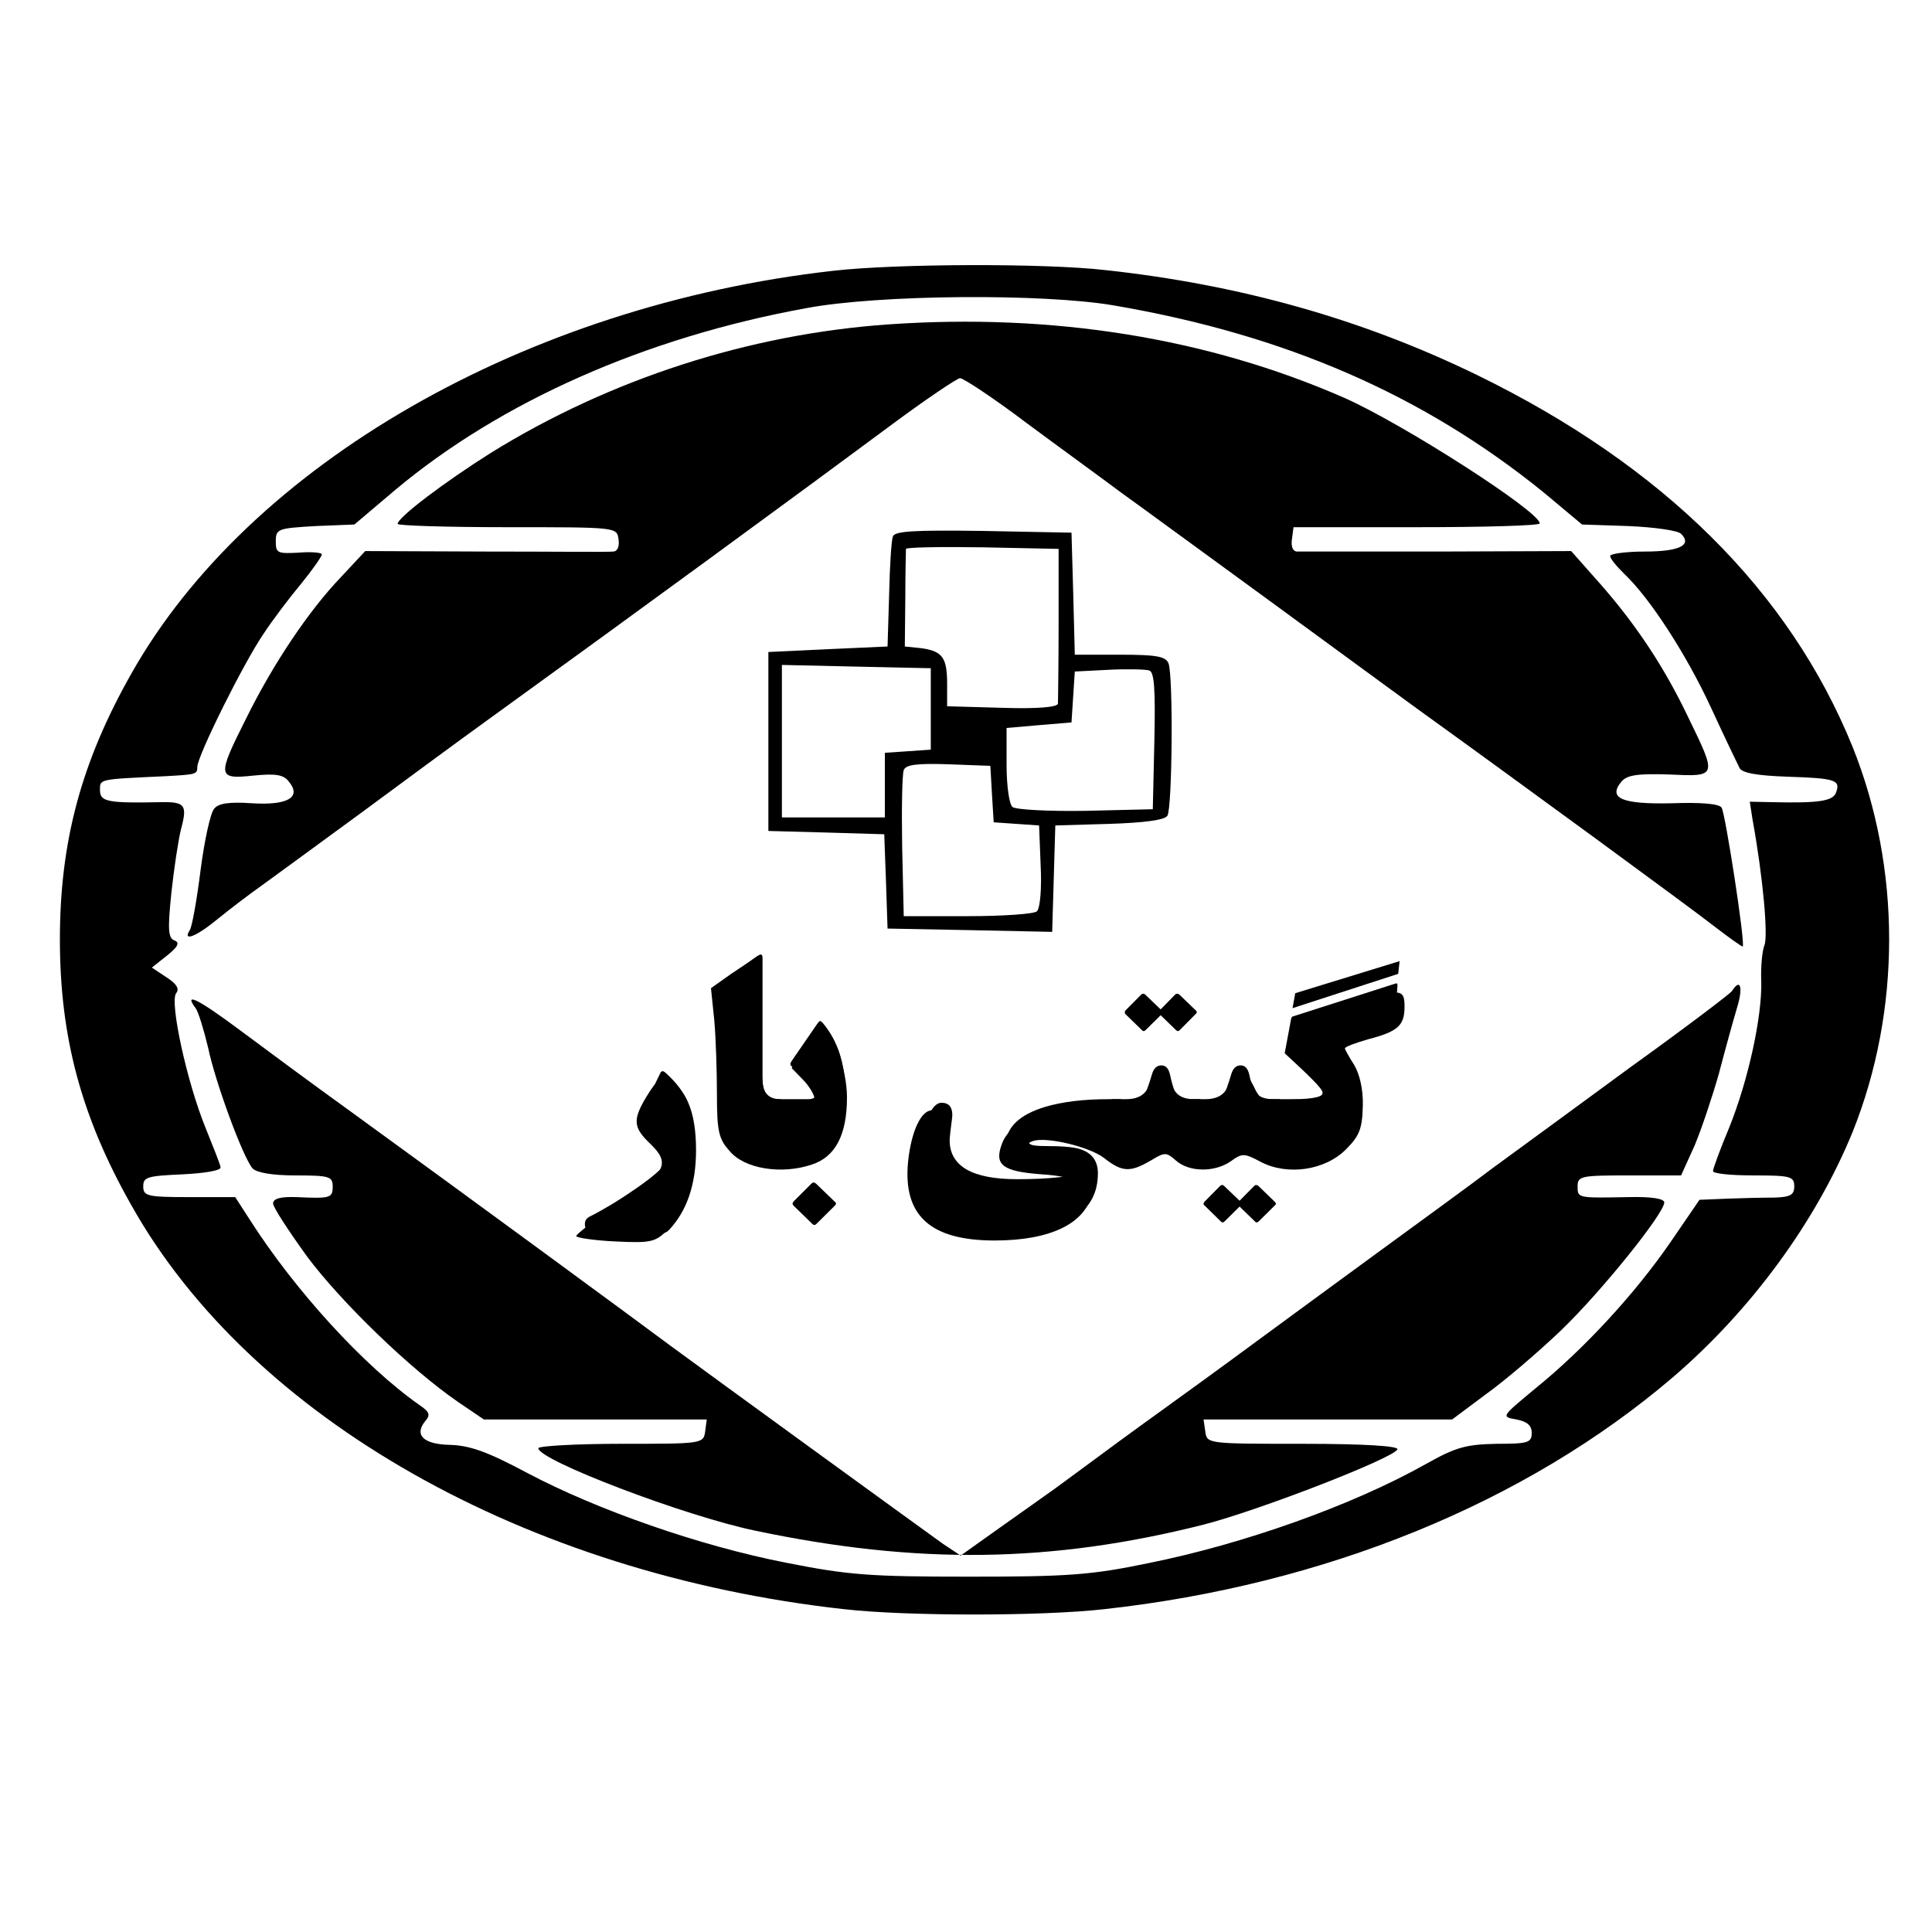 <svg xmlns="http://www.w3.org/2000/svg" xmlns:xlink="http://www.w3.org/1999/xlink" width="64" zoomAndPan="magnify" viewBox="0 0 48 48" height="64" preserveAspectRatio="xMidYMid meet" version="1.0"><path fill="#000000" d="M 20.707 6.727 C 13.066 7.586 6.195 11.535 3.262 16.738 C 2.012 18.945 1.488 20.926 1.488 23.34 C 1.488 25.75 2.012 27.734 3.262 29.941 C 6.234 35.238 13.066 39.105 20.973 39.98 C 22.535 40.156 25.871 40.156 27.43 39.98 C 32.93 39.375 37.918 37.328 41.551 34.227 C 43.5 32.559 45.113 30.359 46.027 28.125 C 47.238 25.105 47.238 21.574 46.027 18.555 C 44.457 14.688 41.32 11.574 36.711 9.324 C 33.844 7.926 30.805 7.074 27.469 6.711 C 25.938 6.535 22.238 6.551 20.707 6.727 Z M 27.66 7.586 C 31.934 8.316 35.363 9.812 38.352 12.234 L 39.305 13.031 L 40.461 13.07 C 41.105 13.098 41.684 13.18 41.766 13.262 C 42.047 13.543 41.727 13.703 40.863 13.703 C 40.395 13.703 40.004 13.758 40.004 13.812 C 40.004 13.879 40.164 14.07 40.355 14.258 C 40.984 14.852 41.887 16.238 42.504 17.57 C 42.84 18.301 43.164 18.973 43.219 19.082 C 43.285 19.203 43.637 19.27 44.414 19.297 C 45.613 19.336 45.734 19.379 45.613 19.699 C 45.531 19.902 45.18 19.957 44.051 19.93 L 43.473 19.918 L 43.539 20.348 C 43.809 21.832 43.93 23.258 43.836 23.488 C 43.781 23.621 43.742 24.027 43.758 24.379 C 43.781 25.254 43.434 26.844 42.961 28.016 C 42.734 28.555 42.559 29.039 42.559 29.094 C 42.559 29.16 43.016 29.203 43.566 29.203 C 44.48 29.203 44.578 29.227 44.578 29.473 C 44.578 29.688 44.48 29.742 44.078 29.754 C 43.797 29.754 43.273 29.766 42.895 29.781 L 42.223 29.809 L 41.496 30.871 C 40.621 32.141 39.359 33.512 38.16 34.484 C 37.301 35.199 37.285 35.199 37.676 35.266 C 37.945 35.32 38.055 35.414 38.055 35.602 C 38.055 35.844 37.961 35.871 37.18 35.871 C 36.426 35.887 36.172 35.953 35.43 36.371 C 33.59 37.406 30.887 38.363 28.531 38.836 C 27.105 39.133 26.516 39.172 24.094 39.172 C 21.605 39.172 21.082 39.133 19.523 38.824 C 17.383 38.406 14.84 37.516 13.105 36.598 C 12.125 36.074 11.68 35.914 11.195 35.898 C 10.523 35.887 10.281 35.656 10.566 35.305 C 10.699 35.156 10.672 35.078 10.43 34.914 C 9.047 33.945 7.336 32.07 6.207 30.305 L 5.844 29.742 L 4.703 29.742 C 3.652 29.742 3.559 29.715 3.559 29.473 C 3.559 29.242 3.664 29.215 4.539 29.176 C 5.09 29.148 5.496 29.082 5.48 29 C 5.469 28.918 5.293 28.488 5.105 28.016 C 4.648 26.898 4.203 24.875 4.379 24.672 C 4.461 24.566 4.391 24.445 4.137 24.281 L 3.773 24.039 L 4.148 23.742 C 4.418 23.527 4.473 23.422 4.34 23.367 C 4.176 23.312 4.164 23.098 4.258 22.18 C 4.324 21.562 4.434 20.848 4.5 20.59 C 4.66 19.996 4.594 19.918 3.988 19.93 C 2.672 19.957 2.484 19.918 2.484 19.633 C 2.484 19.352 2.43 19.363 4.098 19.285 C 4.863 19.242 4.902 19.242 4.902 19.055 C 4.902 18.785 6.047 16.48 6.543 15.754 C 6.773 15.402 7.203 14.836 7.484 14.5 C 7.77 14.148 7.996 13.824 7.996 13.773 C 7.996 13.73 7.742 13.703 7.43 13.73 C 6.895 13.758 6.852 13.746 6.852 13.449 C 6.852 13.137 6.906 13.125 7.836 13.07 L 8.805 13.031 L 9.824 12.168 C 12.449 9.973 16.039 8.383 20.031 7.656 C 21.836 7.316 25.91 7.289 27.66 7.586 Z M 27.66 7.586 " fill-opacity="1" fill-rule="nonzero"/><path fill="#000000" d="M 22.078 8.059 C 18.609 8.301 15.152 9.418 12.191 11.254 C 11.062 11.965 9.879 12.855 9.879 13.016 C 9.879 13.059 11.102 13.098 12.598 13.098 C 15.324 13.098 15.324 13.098 15.367 13.395 C 15.395 13.582 15.34 13.703 15.23 13.703 C 15.137 13.719 13.711 13.703 12.07 13.703 L 9.074 13.691 L 8.469 14.34 C 7.672 15.172 6.785 16.492 6.113 17.855 C 5.387 19.297 5.402 19.363 6.289 19.27 C 6.84 19.215 7.043 19.242 7.176 19.418 C 7.5 19.809 7.148 20.012 6.262 19.957 C 5.695 19.918 5.426 19.957 5.32 20.094 C 5.227 20.199 5.078 20.887 4.984 21.613 C 4.891 22.355 4.77 23.031 4.715 23.109 C 4.527 23.406 4.875 23.273 5.414 22.828 C 5.695 22.598 6.207 22.207 6.531 21.98 C 6.852 21.75 7.969 20.926 9.004 20.172 C 10.039 19.406 11.398 18.406 12.031 17.949 C 16.094 15.012 19.898 12.223 22.133 10.566 C 23.004 9.918 23.785 9.395 23.852 9.395 C 23.934 9.395 24.688 9.891 25.508 10.512 C 26.34 11.129 27.402 11.898 27.848 12.234 C 28.305 12.559 29.957 13.773 31.531 14.918 C 33.09 16.062 34.758 17.277 35.215 17.613 C 37.758 19.445 42.047 22.586 42.613 23.031 C 42.977 23.312 43.285 23.527 43.297 23.516 C 43.367 23.449 42.867 20.215 42.773 20.066 C 42.719 19.969 42.25 19.93 41.535 19.957 C 40.301 19.984 39.938 19.836 40.285 19.418 C 40.422 19.258 40.676 19.215 41.469 19.242 C 42.668 19.297 42.668 19.309 41.941 17.816 C 41.363 16.602 40.664 15.539 39.762 14.512 L 39.035 13.691 L 35.727 13.703 C 33.898 13.703 32.324 13.703 32.23 13.703 C 32.121 13.703 32.07 13.582 32.098 13.395 L 32.137 13.098 L 35.203 13.098 C 36.883 13.098 38.254 13.059 38.254 13.004 C 38.254 12.707 34.828 10.512 33.387 9.879 C 29.996 8.395 26.152 7.777 22.078 8.059 Z M 22.078 8.059 " fill-opacity="1" fill-rule="nonzero"/><path fill="#000000" d="M 22.184 13.328 C 22.145 13.422 22.105 14.082 22.09 14.781 L 22.051 16.062 L 20.57 16.129 L 19.09 16.199 L 19.09 20.645 L 20.531 20.684 L 21.969 20.727 L 22.012 21.898 L 22.051 23.07 L 24.094 23.109 L 26.141 23.152 L 26.18 21.832 L 26.219 20.508 L 27.562 20.469 C 28.426 20.441 28.938 20.375 29.004 20.266 C 29.125 20.078 29.152 16.789 29.031 16.48 C 28.961 16.305 28.719 16.266 27.82 16.266 L 26.703 16.266 L 26.664 14.742 L 26.621 13.234 L 24.43 13.191 C 22.75 13.168 22.227 13.191 22.184 13.328 Z M 26.301 15.484 C 26.301 16.508 26.285 17.41 26.285 17.477 C 26.285 17.57 25.789 17.613 24.914 17.586 L 23.531 17.547 L 23.531 16.98 C 23.531 16.332 23.41 16.172 22.871 16.102 L 22.48 16.062 L 22.492 14.875 C 22.492 14.23 22.508 13.676 22.508 13.637 C 22.52 13.598 23.367 13.582 24.418 13.598 L 26.301 13.637 Z M 23.125 17.613 L 23.125 18.625 L 22.562 18.664 L 21.984 18.703 L 21.984 20.309 L 19.426 20.309 L 19.426 16.52 L 21.285 16.562 L 23.125 16.602 Z M 28.68 18.406 L 28.641 20.105 L 26.973 20.145 C 26.059 20.16 25.25 20.117 25.156 20.051 C 25.074 19.984 25.008 19.527 25.008 19 L 25.008 18.086 L 25.816 18.016 L 26.621 17.949 L 26.703 16.684 L 27.539 16.641 C 27.992 16.617 28.453 16.629 28.547 16.656 C 28.68 16.684 28.707 17.113 28.68 18.406 Z M 24.645 19.727 L 24.688 20.43 L 25.25 20.469 L 25.816 20.508 L 25.855 21.508 C 25.883 22.059 25.844 22.559 25.762 22.641 C 25.695 22.707 24.93 22.762 24.039 22.762 L 22.453 22.762 L 22.414 21.035 C 22.398 20.094 22.414 19.23 22.453 19.137 C 22.492 19 22.777 18.961 23.555 18.988 L 24.605 19.027 Z M 24.645 19.727 " fill-opacity="1" fill-rule="nonzero"/><path fill="#000000" d="M 18.176 24.188 L 17.664 24.551 L 17.746 25.348 C 17.785 25.777 17.812 26.613 17.812 27.195 C 17.812 28.098 17.855 28.297 18.125 28.594 C 18.488 29.039 19.414 29.188 20.168 28.934 C 20.758 28.742 21.043 28.191 21.043 27.262 C 21.043 26.574 20.691 25.562 20.449 25.562 C 20.371 25.562 20.168 25.777 19.992 26.047 L 19.668 26.535 L 19.953 26.828 C 20.113 26.992 20.234 27.207 20.234 27.289 C 20.234 27.504 19.266 27.504 19.051 27.289 C 18.945 27.18 18.891 26.574 18.891 25.469 C 18.891 24.551 18.848 23.812 18.797 23.824 C 18.727 23.824 18.461 24 18.176 24.188 Z M 18.176 24.188 " fill-opacity="1" fill-rule="nonzero"/><path fill="#000000" d="M 43.031 24.621 C 42.988 24.688 41.848 25.551 40.5 26.52 C 39.156 27.504 37.637 28.621 37.113 29 C 36.602 29.391 35.23 30.387 34.086 31.223 C 32.945 32.059 31.344 33.23 30.523 33.836 C 29.715 34.43 28.492 35.305 27.832 35.789 C 27.16 36.289 26.434 36.816 26.219 36.977 C 25.992 37.137 25.371 37.582 24.832 37.961 L 23.867 38.648 L 23.422 38.352 C 22.762 37.879 17.734 34.227 16.672 33.445 C 15.77 32.773 11.789 29.848 8.613 27.543 C 7.809 26.965 6.625 26.09 5.992 25.617 C 4.945 24.836 4.539 24.621 4.863 25.051 C 4.93 25.145 5.066 25.59 5.172 26.035 C 5.348 26.883 6.031 28.742 6.273 29.027 C 6.371 29.133 6.758 29.203 7.336 29.203 C 8.172 29.203 8.266 29.227 8.266 29.473 C 8.266 29.766 8.211 29.781 7.363 29.742 C 6.961 29.727 6.785 29.781 6.785 29.902 C 6.785 29.996 7.176 30.59 7.633 31.223 C 8.48 32.355 10.188 34.012 11.387 34.836 L 12.02 35.266 L 17.559 35.266 L 17.52 35.562 C 17.477 35.871 17.449 35.871 15.422 35.871 C 14.305 35.871 13.375 35.926 13.375 35.98 C 13.375 36.277 17.008 37.664 18.754 38.027 C 22.777 38.875 26.113 38.836 29.902 37.879 C 31.277 37.527 34.637 36.223 34.719 36.008 C 34.746 35.926 33.898 35.871 32.379 35.871 C 29.996 35.871 29.984 35.871 29.945 35.562 L 29.902 35.266 L 36.078 35.266 L 36.926 34.633 C 37.395 34.297 38.23 33.582 38.781 33.055 C 39.789 32.086 41.348 30.145 41.348 29.875 C 41.348 29.781 41.039 29.727 40.449 29.742 C 39.184 29.766 39.195 29.766 39.195 29.473 C 39.195 29.215 39.289 29.203 40.488 29.203 L 41.766 29.203 L 42.102 28.461 C 42.277 28.043 42.547 27.234 42.707 26.668 C 42.855 26.102 43.055 25.375 43.152 25.051 C 43.312 24.539 43.246 24.281 43.031 24.621 Z M 43.031 24.621 " fill-opacity="1" fill-rule="nonzero"/><path fill="#000000" d="M 33.348 25.023 C 32.379 25.348 32.27 25.414 32.148 25.82 C 32.027 26.223 32.07 26.277 32.512 26.656 C 33.266 27.273 33.188 27.477 32.176 27.422 C 31.41 27.383 31.316 27.355 31.156 27.004 C 30.926 26.547 30.844 26.547 30.562 27.047 C 30.375 27.383 30.238 27.449 29.852 27.449 C 29.461 27.449 29.324 27.383 29.137 27.047 C 28.855 26.547 28.773 26.547 28.547 27.004 C 28.383 27.367 28.305 27.383 27.215 27.465 C 25.855 27.559 25.074 27.879 24.887 28.434 C 24.699 28.945 24.914 29.105 25.883 29.176 C 26.328 29.203 26.664 29.281 26.621 29.336 C 26.488 29.551 25.223 29.633 24.496 29.473 C 23.625 29.297 23.301 28.984 23.328 28.367 C 23.367 27.691 23.34 27.586 23.152 27.586 C 22.883 27.586 22.641 28.109 22.562 28.852 C 22.426 30.199 23.113 30.82 24.711 30.82 C 26.113 30.82 26.984 30.387 27.133 29.633 C 27.227 29.121 26.906 28.812 26.141 28.715 C 25.492 28.637 25.305 28.488 25.656 28.352 C 25.977 28.23 27.066 28.488 27.43 28.77 C 27.875 29.121 28.074 29.133 28.586 28.836 C 28.938 28.621 28.977 28.621 29.219 28.836 C 29.543 29.121 30.172 29.133 30.578 28.852 C 30.859 28.648 30.914 28.648 31.316 28.863 C 31.977 29.215 32.918 29.082 33.441 28.555 C 33.777 28.219 33.844 28.043 33.859 27.477 C 33.871 27.059 33.777 26.68 33.641 26.453 C 33.52 26.266 33.414 26.074 33.414 26.047 C 33.414 26.008 33.668 25.914 33.992 25.82 C 34.73 25.629 34.895 25.48 34.895 25.012 C 34.895 24.539 34.801 24.539 33.348 25.023 Z M 33.348 25.023 " fill-opacity="1" fill-rule="nonzero"/><path fill="#000000" d="M 16.078 27.219 C 15.715 27.812 15.73 28.004 16.133 28.395 C 16.672 28.906 16.562 29.121 15.395 29.902 C 14.801 30.293 14.316 30.656 14.316 30.711 C 14.316 30.75 14.762 30.82 15.301 30.844 C 16.199 30.887 16.293 30.859 16.617 30.523 C 17.355 29.754 17.328 27.57 16.578 26.938 C 16.387 26.789 16.32 26.828 16.078 27.219 Z M 16.078 27.219 " fill-opacity="1" fill-rule="nonzero"/><path fill="#000000" d="M 17.293 28.574 C 17.293 29.426 17.066 30.086 16.621 30.559 C 16.57 30.613 16.5 30.645 16.414 30.645 L 14.812 30.645 C 14.625 30.645 14.531 30.566 14.531 30.41 C 14.531 30.328 14.57 30.266 14.648 30.227 C 14.793 30.156 14.961 30.062 15.145 29.953 C 15.328 29.844 15.535 29.711 15.762 29.555 C 16.336 29.164 16.621 28.883 16.621 28.719 C 16.621 28.582 16.367 28.273 15.855 27.793 L 16.402 26.668 C 16.414 26.633 16.438 26.613 16.465 26.613 C 16.48 26.613 16.5 26.625 16.527 26.645 C 16.805 26.895 17 27.152 17.105 27.41 C 17.23 27.703 17.293 28.09 17.293 28.574 Z M 17.293 28.574 " fill-opacity="1" fill-rule="nonzero"/><path fill="#000000" d="M 19.395 28.855 L 19.125 28.855 C 18.684 28.855 18.359 28.746 18.152 28.527 C 17.949 28.309 17.848 27.973 17.848 27.516 C 17.848 27.145 17.836 26.645 17.805 26.016 C 17.773 25.352 17.742 24.922 17.715 24.715 C 17.711 24.703 17.711 24.691 17.711 24.68 C 17.707 24.668 17.707 24.66 17.707 24.648 C 17.707 24.578 17.727 24.523 17.77 24.488 L 18.762 23.789 C 18.828 23.742 18.875 23.715 18.902 23.715 C 18.93 23.715 18.945 23.742 18.945 23.801 L 18.945 26.812 C 18.945 27.145 19.09 27.309 19.387 27.309 L 19.395 27.309 Z M 19.395 28.855 " fill-opacity="1" fill-rule="nonzero"/><path fill="#000000" d="M 20.992 27.066 C 20.992 27.699 20.902 28.148 20.723 28.406 C 20.516 28.707 20.129 28.859 19.562 28.859 L 19.16 28.859 L 19.16 27.309 L 20.066 27.309 C 20.203 27.309 20.27 27.27 20.27 27.195 C 20.27 27.156 20.25 27.113 20.211 27.059 C 20.066 26.875 19.887 26.688 19.664 26.488 C 19.648 26.477 19.637 26.457 19.637 26.434 C 19.637 26.418 19.648 26.395 19.664 26.367 L 20.301 25.441 C 20.336 25.395 20.359 25.367 20.375 25.367 C 20.395 25.367 20.422 25.391 20.461 25.438 C 20.816 25.875 20.992 26.418 20.992 27.066 Z M 20.742 29.859 C 20.762 29.871 20.77 29.887 20.77 29.902 C 20.77 29.918 20.762 29.934 20.742 29.953 L 20.281 30.41 C 20.266 30.426 20.25 30.434 20.238 30.434 C 20.219 30.434 20.199 30.426 20.184 30.41 L 19.723 29.961 C 19.703 29.941 19.691 29.922 19.691 29.902 C 19.691 29.883 19.707 29.863 19.73 29.836 L 20.16 29.406 C 20.18 29.387 20.195 29.379 20.215 29.379 C 20.23 29.379 20.25 29.387 20.273 29.406 Z M 20.742 29.859 " fill-opacity="1" fill-rule="nonzero"/><path fill="#000000" d="M 27.855 28.859 L 27.746 28.859 C 27.672 28.859 27.59 28.805 27.5 28.695 C 27.379 28.555 27.254 28.453 27.133 28.391 C 26.914 28.281 26.613 28.227 26.234 28.227 C 26.152 28.227 26.07 28.23 25.992 28.242 C 25.91 28.25 25.84 28.262 25.777 28.277 C 25.715 28.293 25.664 28.309 25.625 28.332 C 25.586 28.352 25.57 28.371 25.57 28.391 C 25.57 28.445 25.699 28.473 25.953 28.473 C 26.367 28.473 26.652 28.496 26.812 28.543 C 27.121 28.633 27.277 28.836 27.277 29.148 C 27.277 30.125 26.488 30.613 24.902 30.613 C 24.543 30.613 24.23 30.582 23.965 30.52 C 23.699 30.453 23.48 30.352 23.305 30.215 C 23.129 30.078 22.996 29.902 22.91 29.688 C 22.824 29.477 22.781 29.219 22.781 28.922 C 22.781 28.613 22.844 28.289 22.973 27.941 C 23.105 27.578 23.242 27.398 23.391 27.398 C 23.57 27.398 23.66 27.5 23.66 27.703 C 23.66 27.73 23.656 27.773 23.648 27.832 C 23.641 27.887 23.633 27.949 23.625 28.012 C 23.617 28.074 23.609 28.137 23.605 28.191 C 23.598 28.25 23.594 28.297 23.594 28.328 C 23.594 28.973 24.152 29.297 25.273 29.297 C 25.461 29.297 25.648 29.293 25.836 29.285 C 26.02 29.277 26.184 29.262 26.332 29.246 C 26.477 29.23 26.598 29.207 26.688 29.184 C 26.781 29.16 26.824 29.129 26.824 29.098 C 26.824 29.074 26.797 29.059 26.738 29.047 C 26.68 29.031 26.613 29.023 26.527 29.02 C 26.445 29.012 26.355 29.008 26.262 29.008 C 26.168 29.008 26.086 29.004 26.008 29.004 C 25.672 29.004 25.438 28.984 25.305 28.941 C 25.086 28.871 24.977 28.723 24.977 28.496 C 24.977 28.027 25.309 27.695 25.98 27.496 C 26.41 27.371 26.926 27.309 27.531 27.309 L 27.855 27.309 Z M 27.855 28.859 " fill-opacity="1" fill-rule="nonzero"/><path fill="#000000" d="M 29.824 28.859 L 29.664 28.859 C 29.336 28.859 29.082 28.707 28.902 28.406 C 28.727 28.707 28.457 28.859 28.094 28.859 L 27.617 28.859 L 27.617 27.309 L 27.977 27.309 C 28.219 27.309 28.387 27.234 28.484 27.09 C 28.504 27.055 28.551 26.922 28.621 26.688 C 28.664 26.543 28.742 26.469 28.855 26.469 C 28.961 26.469 29.031 26.543 29.066 26.688 C 29.09 26.801 29.113 26.891 29.133 26.957 C 29.152 27.023 29.168 27.066 29.18 27.09 C 29.266 27.234 29.426 27.309 29.664 27.309 L 29.824 27.309 Z M 29.715 25.109 C 29.727 25.121 29.734 25.133 29.734 25.145 C 29.734 25.16 29.727 25.176 29.711 25.188 L 29.309 25.594 C 29.293 25.609 29.277 25.617 29.266 25.617 C 29.25 25.617 29.234 25.609 29.219 25.594 L 28.836 25.223 L 28.461 25.594 C 28.445 25.609 28.43 25.617 28.414 25.617 C 28.398 25.617 28.383 25.609 28.371 25.594 L 27.965 25.199 C 27.949 25.184 27.945 25.168 27.945 25.152 C 27.945 25.133 27.953 25.109 27.977 25.09 L 28.352 24.711 C 28.367 24.695 28.383 24.688 28.402 24.688 C 28.418 24.688 28.438 24.695 28.453 24.711 L 28.836 25.078 L 29.195 24.711 C 29.211 24.695 29.23 24.688 29.246 24.688 C 29.266 24.688 29.281 24.695 29.301 24.711 Z M 29.715 25.109 " fill-opacity="1" fill-rule="nonzero"/><path fill="#000000" d="M 31.793 28.859 L 31.633 28.859 C 31.305 28.859 31.051 28.707 30.875 28.406 C 30.695 28.707 30.426 28.859 30.062 28.859 L 29.586 28.859 L 29.586 27.309 L 29.945 27.309 C 30.188 27.309 30.355 27.234 30.453 27.09 C 30.473 27.055 30.52 26.922 30.59 26.688 C 30.633 26.543 30.711 26.469 30.824 26.469 C 30.93 26.469 31 26.543 31.035 26.688 C 31.059 26.801 31.082 26.891 31.102 26.957 C 31.121 27.023 31.137 27.066 31.148 27.09 C 31.234 27.234 31.395 27.309 31.633 27.309 L 31.793 27.309 Z M 31.676 29.863 C 31.691 29.879 31.699 29.895 31.699 29.902 C 31.699 29.922 31.691 29.938 31.672 29.949 L 31.27 30.348 C 31.254 30.363 31.234 30.371 31.223 30.371 C 31.207 30.371 31.191 30.363 31.18 30.348 L 30.797 29.977 L 30.422 30.348 C 30.406 30.363 30.391 30.371 30.379 30.371 C 30.363 30.371 30.344 30.363 30.332 30.348 L 29.93 29.953 C 29.91 29.938 29.902 29.922 29.902 29.91 C 29.902 29.887 29.914 29.867 29.938 29.844 L 30.312 29.465 C 30.328 29.449 30.344 29.441 30.363 29.441 C 30.383 29.441 30.398 29.449 30.414 29.465 L 30.797 29.832 L 31.16 29.465 C 31.176 29.449 31.191 29.441 31.211 29.441 C 31.227 29.441 31.246 29.449 31.266 29.465 Z M 31.676 29.863 " fill-opacity="1" fill-rule="nonzero"/><path fill="#000000" d="M 34.773 23.879 L 34.738 24.195 L 32.113 25.047 L 32.18 24.676 Z M 34.719 24.504 L 34.648 25.441 C 34.648 25.469 34.645 25.488 34.641 25.504 C 34.637 25.52 34.633 25.527 34.629 25.539 C 34.621 25.547 34.613 25.551 34.602 25.555 C 34.594 25.559 34.578 25.562 34.562 25.566 L 33.219 25.938 C 33.566 26.352 33.742 26.781 33.742 27.23 C 33.742 27.484 33.707 27.711 33.637 27.914 C 33.57 28.117 33.473 28.289 33.344 28.426 C 33.215 28.566 33.059 28.672 32.875 28.75 C 32.688 28.82 32.477 28.859 32.242 28.859 L 31.555 28.859 L 31.555 27.309 L 32.012 27.309 C 32.121 27.309 32.227 27.305 32.328 27.305 C 32.43 27.301 32.52 27.293 32.602 27.281 C 32.68 27.27 32.742 27.254 32.789 27.234 C 32.836 27.215 32.859 27.188 32.859 27.148 C 32.859 27.098 32.777 26.992 32.613 26.828 C 32.453 26.664 32.219 26.445 31.918 26.168 L 32.078 25.309 C 32.078 25.297 32.09 25.281 32.105 25.258 L 34.664 24.438 C 34.676 24.434 34.684 24.434 34.688 24.434 C 34.695 24.434 34.699 24.434 34.703 24.434 C 34.715 24.434 34.719 24.445 34.719 24.477 Z M 34.719 24.504 " fill-opacity="1" fill-rule="nonzero"/></svg>